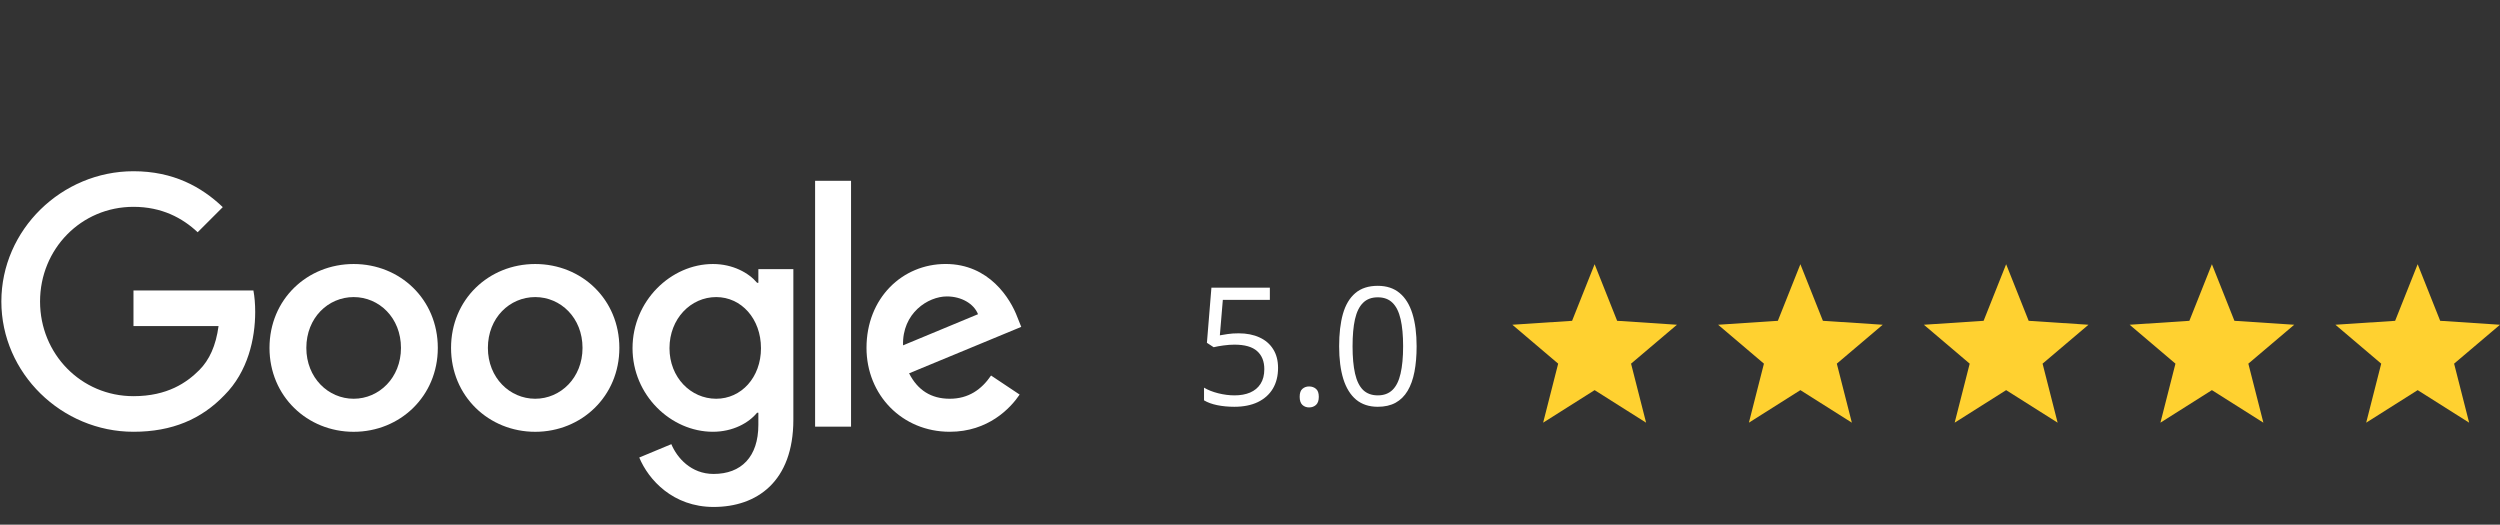 <svg width="243" height="51" viewBox="0 0 243 51" fill="none" xmlns="http://www.w3.org/2000/svg">
<rect x="0" y="0" width="243" height="51" fill="#333333" stroke="none"/>
<g clip-path="url(#clip0_600_145)">
<path d="M42.555 33.817C42.555 38.512 38.882 41.971 34.375 41.971C29.868 41.971 26.195 38.512 26.195 33.817C26.195 29.089 29.868 25.662 34.375 25.662C38.882 25.662 42.555 29.089 42.555 33.817ZM38.974 33.817C38.974 30.883 36.846 28.876 34.375 28.876C31.904 28.876 29.776 30.883 29.776 33.817C29.776 36.721 31.904 38.758 34.375 38.758C36.846 38.758 38.974 36.718 38.974 33.817Z" fill="white"/>
<path d="M60.202 33.817C60.202 38.512 56.529 41.971 52.022 41.971C47.515 41.971 43.842 38.512 43.842 33.817C43.842 29.093 47.515 25.662 52.022 25.662C56.529 25.662 60.202 29.089 60.202 33.817ZM56.621 33.817C56.621 30.883 54.492 28.876 52.022 28.876C49.551 28.876 47.423 30.883 47.423 33.817C47.423 36.721 49.551 38.758 52.022 38.758C54.492 38.758 56.621 36.718 56.621 33.817Z" fill="white"/>
<path d="M77.114 26.155V40.795C77.114 46.817 73.563 49.276 69.364 49.276C65.412 49.276 63.033 46.633 62.136 44.471L65.254 43.173C65.809 44.501 67.169 46.067 69.36 46.067C72.048 46.067 73.713 44.409 73.713 41.287V40.115H73.588C72.787 41.103 71.243 41.968 69.294 41.968C65.217 41.968 61.482 38.416 61.482 33.846C61.482 29.243 65.217 25.662 69.294 25.662C71.239 25.662 72.783 26.526 73.588 27.486H73.713V26.159H77.114V26.155ZM73.967 33.846C73.967 30.975 72.052 28.876 69.614 28.876C67.144 28.876 65.074 30.975 65.074 33.846C65.074 36.688 67.144 38.758 69.614 38.758C72.052 38.758 73.967 36.688 73.967 33.846Z" fill="white"/>
<path d="M82.721 17.574V41.471H79.228V17.574H82.721Z" fill="white"/>
<path d="M96.331 36.501L99.11 38.353C98.213 39.681 96.052 41.968 92.316 41.968C87.684 41.968 84.224 38.387 84.224 33.813C84.224 28.964 87.713 25.659 91.915 25.659C96.147 25.659 98.217 29.026 98.894 30.846L99.265 31.773L88.364 36.287C89.199 37.923 90.496 38.758 92.316 38.758C94.14 38.758 95.404 37.861 96.331 36.501ZM87.776 33.567L95.063 30.541C94.662 29.523 93.456 28.813 92.037 28.813C90.217 28.813 87.684 30.42 87.776 33.567Z" fill="white"/>
<path d="M12.974 31.695V28.236H24.632C24.746 28.839 24.805 29.552 24.805 30.324C24.805 32.92 24.096 36.129 21.809 38.416C19.584 40.732 16.743 41.968 12.978 41.968C6 41.968 0.132 36.284 0.132 29.306C0.132 22.328 6 16.644 12.978 16.644C16.838 16.644 19.588 18.159 21.654 20.133L19.213 22.574C17.732 21.184 15.724 20.104 12.974 20.104C7.879 20.104 3.893 24.21 3.893 29.306C3.893 34.401 7.879 38.508 12.974 38.508C16.279 38.508 18.162 37.181 19.368 35.975C20.346 34.997 20.989 33.6 21.243 31.692L12.974 31.695Z" fill="white"/>
</g>
<path d="M120.398 32.399C121.174 32.399 121.849 32.532 122.422 32.797C122.995 33.057 123.438 33.438 123.75 33.938C124.068 34.438 124.227 35.044 124.227 35.758C124.227 36.539 124.057 37.214 123.719 37.782C123.38 38.344 122.893 38.779 122.258 39.086C121.622 39.388 120.862 39.539 119.977 39.539C119.383 39.539 118.831 39.487 118.32 39.383C117.81 39.279 117.38 39.123 117.031 38.914V37.68C117.411 37.909 117.872 38.091 118.414 38.227C118.956 38.362 119.482 38.43 119.992 38.43C120.57 38.43 121.076 38.339 121.508 38.157C121.945 37.969 122.284 37.688 122.523 37.313C122.768 36.932 122.891 36.456 122.891 35.883C122.891 35.123 122.656 34.537 122.188 34.125C121.724 33.709 120.99 33.5 119.984 33.5C119.661 33.5 119.307 33.526 118.922 33.578C118.536 33.63 118.219 33.688 117.969 33.75L117.312 33.321L117.75 27.961H123.43V29.149H118.859L118.57 32.594C118.768 32.552 119.023 32.511 119.336 32.469C119.648 32.422 120.003 32.399 120.398 32.399ZM126.328 38.571C126.328 38.206 126.417 37.948 126.594 37.797C126.771 37.641 126.987 37.563 127.242 37.563C127.508 37.563 127.732 37.641 127.914 37.797C128.096 37.948 128.188 38.206 128.188 38.571C128.188 38.93 128.096 39.193 127.914 39.36C127.732 39.521 127.508 39.602 127.242 39.602C126.987 39.602 126.771 39.521 126.594 39.36C126.417 39.193 126.328 38.93 126.328 38.571ZM137.695 33.657C137.695 34.584 137.625 35.412 137.484 36.141C137.344 36.87 137.122 37.487 136.82 37.992C136.518 38.498 136.128 38.883 135.648 39.149C135.169 39.409 134.594 39.539 133.922 39.539C133.073 39.539 132.37 39.307 131.812 38.844C131.26 38.38 130.846 37.711 130.57 36.836C130.299 35.956 130.164 34.896 130.164 33.657C130.164 32.438 130.286 31.391 130.531 30.516C130.781 29.636 131.182 28.961 131.734 28.492C132.286 28.018 133.016 27.782 133.922 27.782C134.781 27.782 135.49 28.016 136.047 28.485C136.604 28.948 137.018 29.62 137.289 30.5C137.56 31.375 137.695 32.427 137.695 33.657ZM131.469 33.657C131.469 34.719 131.549 35.604 131.711 36.313C131.872 37.021 132.133 37.552 132.492 37.907C132.857 38.255 133.333 38.43 133.922 38.43C134.51 38.43 134.984 38.255 135.344 37.907C135.708 37.557 135.971 37.029 136.133 36.321C136.299 35.612 136.383 34.724 136.383 33.657C136.383 32.61 136.302 31.735 136.141 31.032C135.979 30.323 135.719 29.792 135.359 29.438C135 29.078 134.521 28.899 133.922 28.899C133.323 28.899 132.844 29.078 132.484 29.438C132.125 29.792 131.865 30.323 131.703 31.032C131.547 31.735 131.469 32.61 131.469 33.657Z" fill="white"/>
<g clip-path="url(#clip1_600_145)">
<g clip-path="url(#clip2_600_145)">
<path d="M163 31.565L157.186 31.183L154.997 25.682L152.807 31.183L147 31.565L151.454 35.347L149.993 41.084L154.997 37.921L160.001 41.084L158.539 35.347L163 31.565Z" fill="#FFD130"/>
</g>
<g clip-path="url(#clip3_600_145)">
<path d="M183 31.565L177.186 31.183L174.997 25.682L172.807 31.183L167 31.565L171.454 35.347L169.993 41.084L174.997 37.921L180.001 41.084L178.539 35.347L183 31.565Z" fill="#FFD130"/>
</g>
<g clip-path="url(#clip4_600_145)">
<path d="M203 31.565L197.186 31.183L194.997 25.682L192.807 31.183L187 31.565L191.454 35.347L189.993 41.084L194.997 37.921L200.001 41.084L198.539 35.347L203 31.565Z" fill="#FFD130"/>
</g>
<g clip-path="url(#clip5_600_145)">
<path d="M223 31.565L217.186 31.183L214.997 25.682L212.807 31.183L207 31.565L211.454 35.347L209.993 41.084L214.997 37.921L220.001 41.084L218.539 35.347L223 31.565Z" fill="#FFD130"/>
</g>
<g clip-path="url(#clip6_600_145)">
<path d="M243 31.565L237.186 31.183L234.997 25.682L232.807 31.183L227 31.565L231.454 35.347L229.993 41.084L234.997 37.921L240.001 41.084L238.539 35.347L243 31.565Z" fill="#FFD130"/>
</g>
</g>
<defs>
<clipPath id="clip0_600_145">
<rect width="100" height="33.824" fill="white" transform="translate(0 16.471)"/>
</clipPath>
<clipPath id="clip1_600_145">
<rect width="96" height="16" fill="white" transform="translate(147 25.383)"/>
</clipPath>
<clipPath id="clip2_600_145">
<rect width="16" height="16" fill="white" transform="translate(147 25.383)"/>
</clipPath>
<clipPath id="clip3_600_145">
<rect width="16" height="16" fill="white" transform="translate(167 25.383)"/>
</clipPath>
<clipPath id="clip4_600_145">
<rect width="16" height="16" fill="white" transform="translate(187 25.383)"/>
</clipPath>
<clipPath id="clip5_600_145">
<rect width="16" height="16" fill="white" transform="translate(207 25.383)"/>
</clipPath>
<clipPath id="clip6_600_145">
<rect width="16" height="16" fill="white" transform="translate(227 25.383)"/>
</clipPath>
</defs>
</svg>
